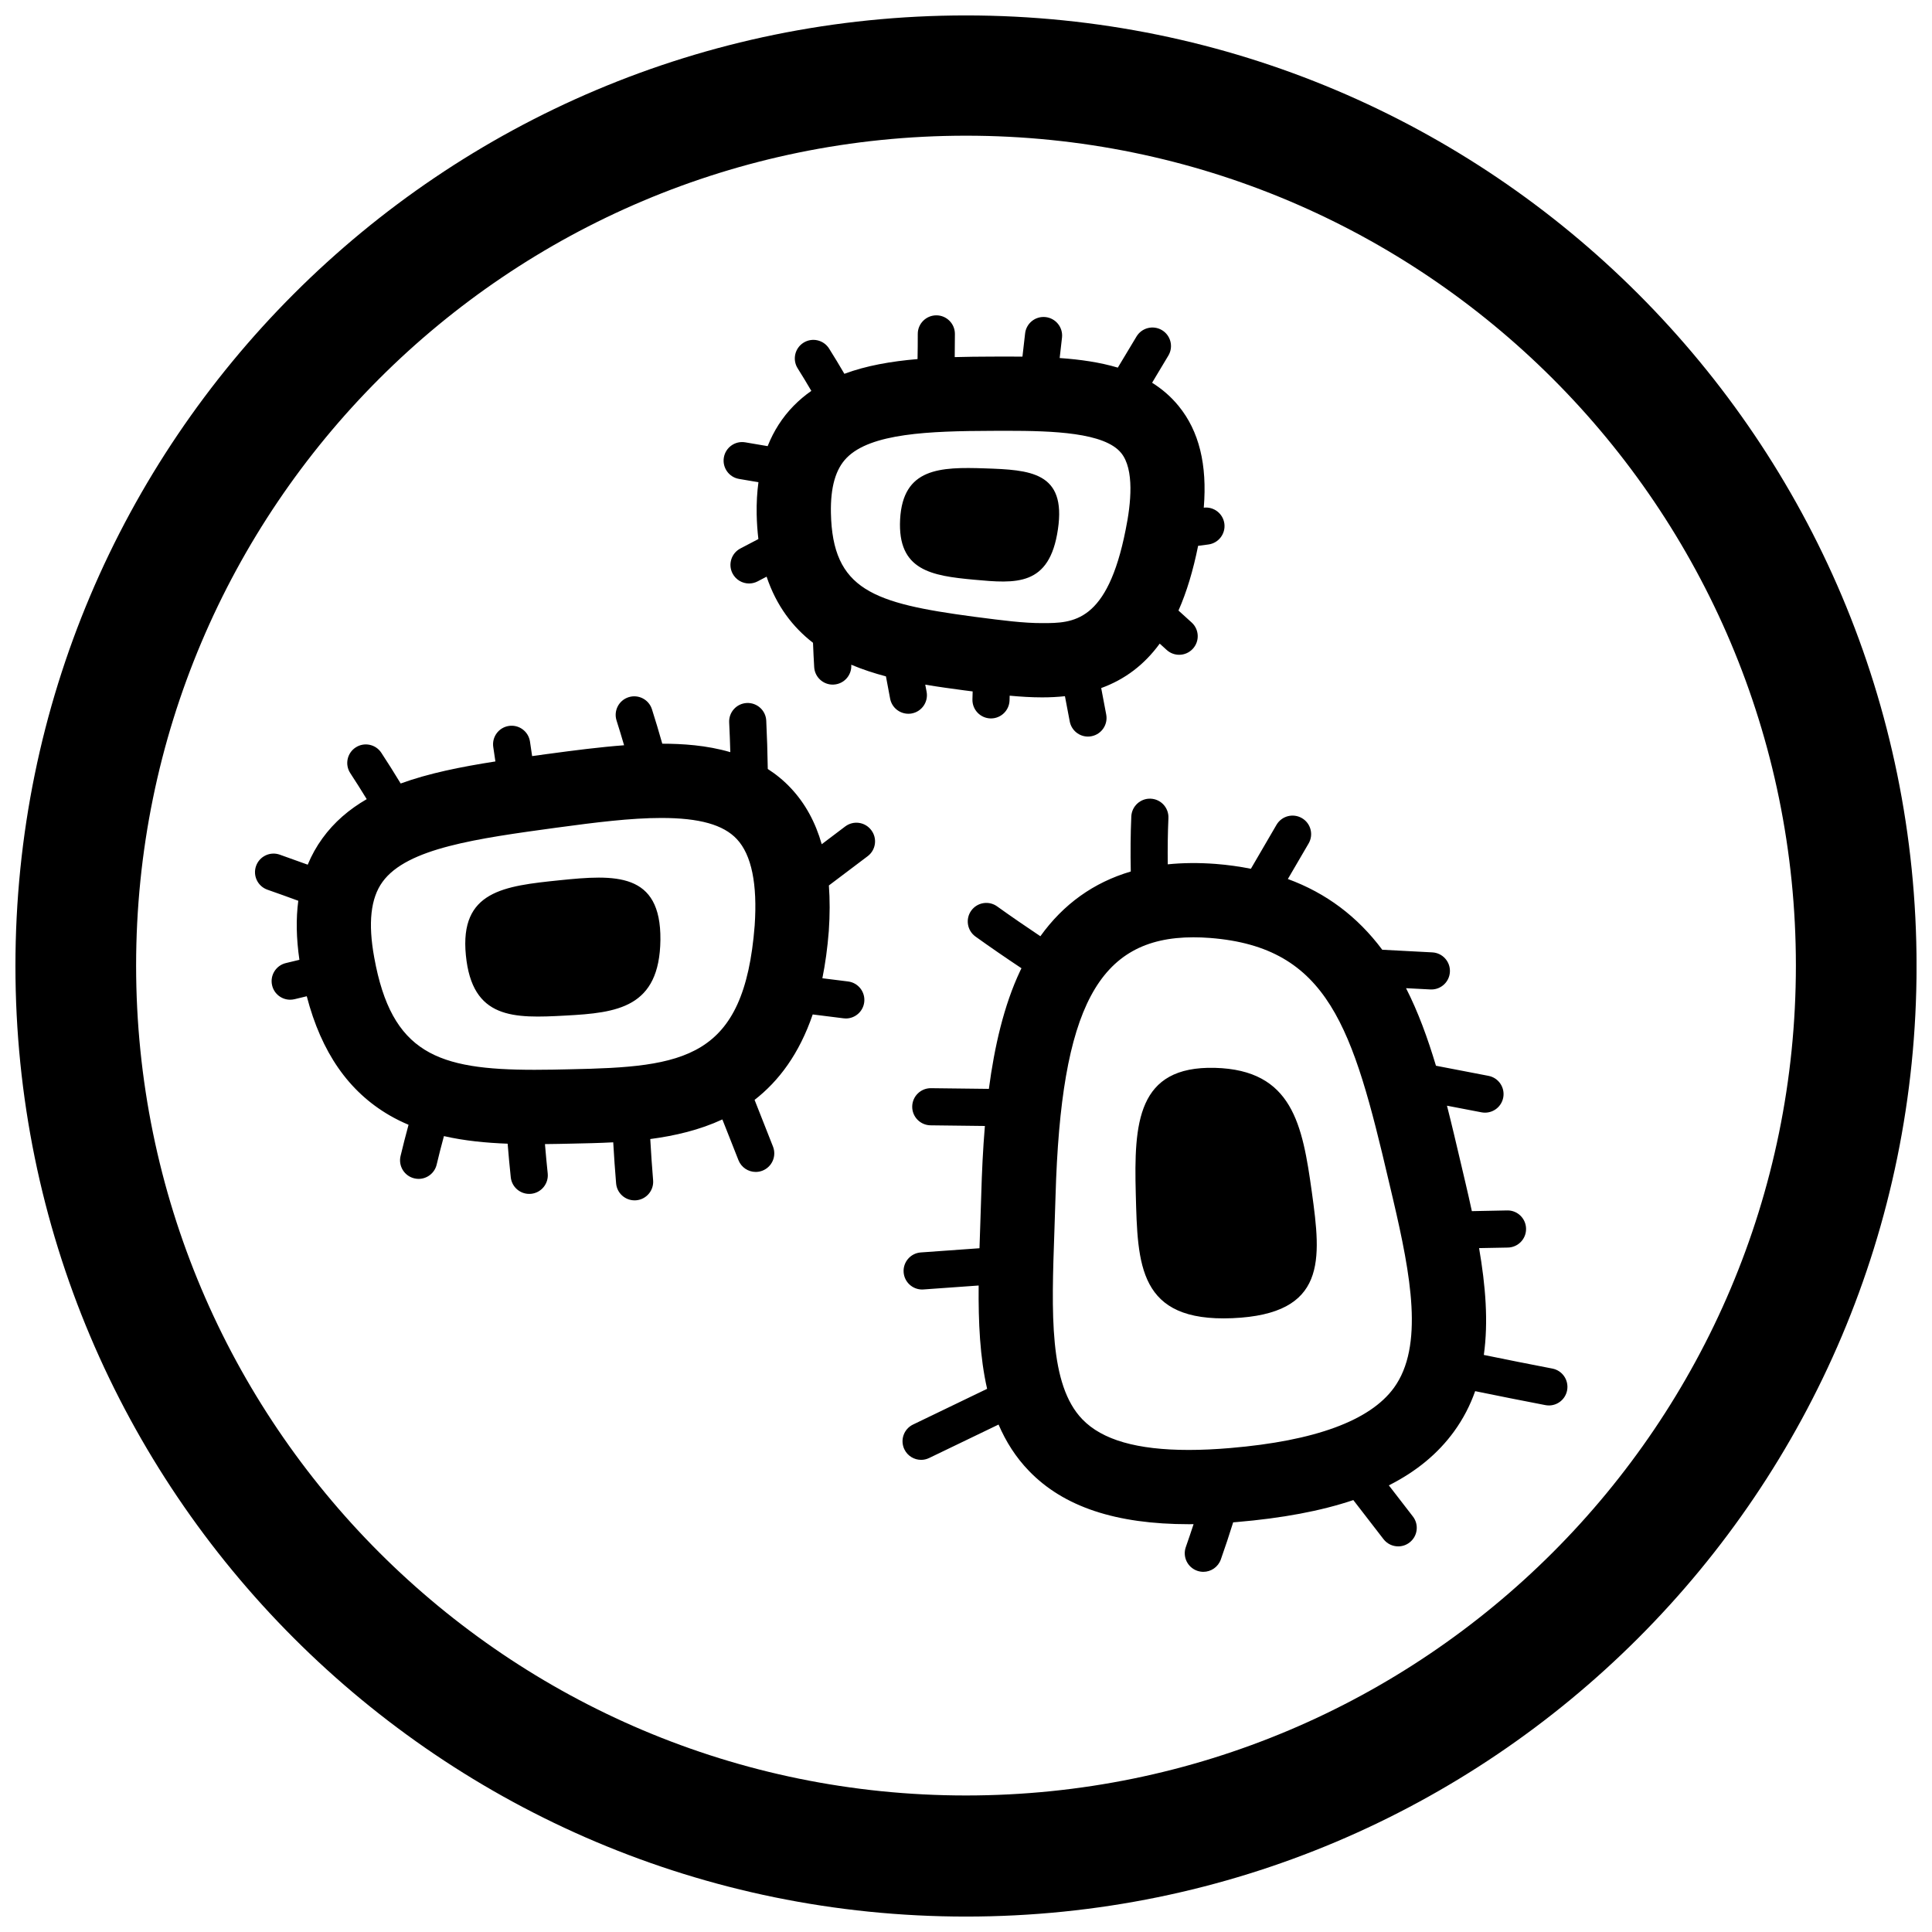 <?xml version="1.0" encoding="UTF-8"?>
<!-- Uploaded to: SVG Repo, www.svgrepo.com, Generator: SVG Repo Mixer Tools -->
<svg width="800px" height="800px" version="1.1" viewBox="144 144 512 512" xmlns="http://www.w3.org/2000/svg">
 <defs>
  <clipPath id="a">
   <path d="m148.09 148.09h503.81v503.81h-503.81z"/>
  </clipPath>
 </defs>
 <g clip-path="url(#a)">
  <path d="m400 148.09c-139.12 0-251.91 112.78-251.91 251.91 0 139.12 112.78 251.91 251.91 251.91 139.12 0 251.91-112.78 251.91-251.91-0.004-139.12-112.79-251.91-251.91-251.91zm0 471.73c-121.46 0-219.93-98.465-219.93-219.93 0-121.46 98.469-219.93 219.93-219.93s219.93 98.469 219.93 219.93c-0.004 121.47-98.473 219.93-219.93 219.93zm91.656-159.87c2.481 17.898 4.027 32.312-21.039 33.383-25.016 1.066-25.125-14.207-25.625-32.949-0.492-18.746 0.328-33.926 20.969-33.391 20.578 0.535 23.207 15.066 25.695 32.957zm63.738 46.738c-6.039-1.16-12.121-2.371-18.164-3.613 1.238-8.828 0.453-18.379-1.258-28.312l7.629-0.145c2.715-0.055 4.883-2.301 4.82-5.019-0.051-2.715-2.301-4.887-5.012-4.82l-9.352 0.188c-0.539-2.504-1.113-5.023-1.707-7.551l-1.125-4.785c-1.246-5.305-2.465-10.523-3.762-15.609 3.047 0.59 6.109 1.18 9.16 1.758 0.312 0.059 0.621 0.086 0.918 0.086 2.324 0 4.383-1.641 4.832-4.004 0.504-2.672-1.25-5.246-3.918-5.75-4.637-0.875-9.285-1.777-13.91-2.68-2.207-7.356-4.731-14.281-7.93-20.551l6.453 0.336c0.09 0.004 0.176 0.004 0.266 0.004 2.602 0 4.766-2.035 4.906-4.66 0.141-2.715-1.945-5.027-4.656-5.168l-13.27-0.699c-6.566-8.785-14.836-15.008-25.016-18.746 1.934-3.34 3.738-6.434 5.481-9.387 1.387-2.344 0.609-5.356-1.734-6.734s-5.356-0.605-6.742 1.734c-2.137 3.629-4.359 7.445-6.801 11.672-2.988-0.59-6.09-1.031-9.344-1.285-4.469-0.336-8.691-0.297-12.688 0.109-0.051-4.176 0-8.281 0.176-12.262 0.117-2.715-1.984-5.012-4.695-5.133-2.695-0.125-5.012 1.98-5.141 4.695-0.207 4.731-0.242 9.621-0.141 14.602-9.844 2.91-17.852 8.641-23.957 17.156-3.93-2.625-7.773-5.266-11.461-7.91-2.207-1.582-5.273-1.078-6.863 1.129-1.582 2.207-1.078 5.281 1.129 6.867 3.914 2.812 8.004 5.617 12.184 8.398-0.105 0.207-0.207 0.414-0.309 0.621-4.375 9.234-6.863 20.258-8.328 31.344l-15.336-0.18h-0.059c-2.691 0-4.887 2.168-4.922 4.863-0.031 2.715 2.144 4.941 4.863 4.977l14.395 0.172c-0.523 6.254-0.797 12.367-0.957 18.02-0.086 3.043-0.191 6.047-0.293 9.004-0.066 1.805-0.125 3.602-0.18 5.379-5.18 0.367-10.359 0.734-15.547 1.113-2.711 0.191-4.75 2.551-4.555 5.254 0.188 2.594 2.344 4.57 4.902 4.57 0.117 0 0.238-0.004 0.359-0.016 4.887-0.348 9.754-0.695 14.621-1.043-0.09 9.742 0.332 19.02 2.242 27.379-6.418 3.109-12.957 6.258-19.629 9.465-2.449 1.176-3.481 4.109-2.301 6.566 0.848 1.762 2.606 2.793 4.438 2.793 0.715 0 1.441-0.156 2.125-0.488 6.246-3.004 12.379-5.953 18.398-8.867 1.945 4.523 4.551 8.66 8.062 12.289 9.168 9.508 23.035 14.121 42.387 14.121 0.402 0 0.828-0.012 1.234-0.012-0.672 2.039-1.352 4.07-2.055 6.062-0.91 2.562 0.43 5.371 2.988 6.281 0.543 0.191 1.102 0.289 1.648 0.289 2.023 0 3.914-1.254 4.637-3.269 1.148-3.223 2.231-6.519 3.273-9.848 0.297-0.023 0.59-0.039 0.891-0.07 12.133-1.023 22.379-2.941 30.953-5.828 2.836 3.684 5.562 7.203 8 10.359 0.973 1.254 2.422 1.91 3.894 1.91 1.055 0 2.109-0.332 3.008-1.031 2.152-1.664 2.543-4.75 0.875-6.898-1.977-2.543-4.121-5.324-6.363-8.238 7.332-3.707 13.027-8.434 17.27-14.273 2.445-3.367 4.281-6.941 5.602-10.695 6.188 1.27 12.414 2.508 18.609 3.699 0.316 0.059 0.625 0.09 0.938 0.09 2.309 0 4.367-1.637 4.82-3.996 0.508-2.691-1.242-5.269-3.91-5.777zm-41.988 5.094c-6.316 8.695-20.906 14.066-43.383 15.965-3.883 0.332-7.57 0.504-10.949 0.504-13.73 0-22.965-2.648-28.234-8.113-8.848-9.16-8.184-28.102-7.41-50.039 0.105-3.008 0.207-6.062 0.297-9.141 1.441-49.984 11.348-68.562 36.531-68.562 1.41 0 2.898 0.055 4.394 0.172 31.449 2.434 37.887 23.809 47.41 64.543l1.133 4.801c4.676 19.992 8.211 38.855 0.211 49.871zm-194.39-118.71c-0.223 18-11.402 19.332-25.141 20.066-13.742 0.754-24.766 1.043-26.418-16.016-1.672-17.012 10.125-18.324 24.859-19.844 14.68-1.512 26.879-2.195 26.699 15.793zm48.973-30.051c-2.035 1.547-4.117 3.113-6.223 4.707-1.676-5.863-4.363-10.77-8.105-14.781-1.914-2.055-4.004-3.75-6.191-5.16-0.07-4.43-0.207-8.672-0.406-12.812-0.133-2.711-2.43-4.793-5.152-4.672-2.715 0.133-4.805 2.438-4.672 5.152 0.125 2.574 0.227 5.199 0.301 7.875-6.352-1.863-12.781-2.231-18.027-2.242-0.887-3.125-1.797-6.184-2.742-9.133-0.828-2.59-3.594-4.016-6.188-3.188-2.59 0.828-4.016 3.594-3.188 6.184 0.68 2.133 1.344 4.324 1.996 6.551-6.492 0.492-13.262 1.359-20.164 2.297l-0.207 0.023c-1.344 0.188-2.676 0.367-4 0.551-0.188-1.309-0.379-2.609-0.574-3.883-0.418-2.684-2.934-4.523-5.613-4.106-2.684 0.418-4.523 2.926-4.109 5.613 0.195 1.238 0.379 2.516 0.562 3.793-9.199 1.438-17.699 3.144-25.102 5.844-1.688-2.781-3.394-5.5-5.125-8.133-1.484-2.273-4.539-2.906-6.812-1.414-2.273 1.492-2.906 4.539-1.414 6.812 1.461 2.231 2.918 4.535 4.352 6.883-4.629 2.684-8.602 6.051-11.738 10.383-1.578 2.172-2.871 4.5-3.898 6.984-2.473-0.902-4.953-1.793-7.422-2.66-2.562-0.902-5.371 0.453-6.273 3.019-0.898 2.562 0.453 5.371 3.019 6.273 2.719 0.953 5.453 1.93 8.176 2.934-0.629 4.734-0.535 9.934 0.297 15.645-1.188 0.289-2.398 0.586-3.582 0.863-2.641 0.629-4.277 3.281-3.648 5.926 0.535 2.262 2.555 3.785 4.781 3.785 0.379 0 0.762-0.047 1.145-0.133 1.078-0.262 2.176-0.523 3.254-0.785 3.883 14.902 11.094 25.262 21.926 31.555 1.637 0.953 3.332 1.777 5.047 2.508-0.77 2.832-1.48 5.598-2.117 8.281-0.629 2.641 1.008 5.297 3.652 5.918 0.383 0.09 0.762 0.137 1.137 0.137 2.227 0 4.246-1.527 4.781-3.789 0.578-2.449 1.223-4.969 1.926-7.547 5.5 1.254 11.199 1.797 16.883 2.012 0.246 3.043 0.52 6 0.828 8.902 0.266 2.527 2.402 4.402 4.887 4.402 0.172 0 0.344-0.012 0.523-0.023 2.699-0.289 4.66-2.707 4.379-5.41-0.266-2.535-0.508-5.113-0.73-7.766 2.481-0.02 4.891-0.074 7.004-0.121 3.559-0.074 7.285-0.145 11.09-0.348 0.215 3.75 0.465 7.352 0.762 10.871 0.211 2.57 2.363 4.508 4.898 4.508 0.137 0 0.277-0.004 0.418-0.016 2.707-0.227 4.719-2.606 4.492-5.316-0.293-3.527-0.543-7.144-0.754-10.918 6.551-0.863 13.078-2.394 19.109-5.195 0.746 1.883 1.492 3.773 2.242 5.672l2.023 5.129c0.766 1.934 2.613 3.113 4.574 3.113 0.598 0 1.215-0.109 1.805-0.344 2.527-1.004 3.769-3.859 2.766-6.387l-2.019-5.125c-0.957-2.418-1.906-4.832-2.856-7.238 6.434-4.996 11.836-12.207 15.406-22.641 2.715 0.336 5.441 0.676 8.148 1.02 0.211 0.031 0.422 0.047 0.629 0.047 2.438 0 4.555-1.809 4.871-4.297 0.344-2.695-1.562-5.16-4.254-5.508-2.273-0.293-4.559-0.57-6.836-0.855 0.77-3.824 1.352-7.977 1.703-12.5 0.297-4.328 0.301-8.352 0.023-12.09 3.547-2.664 6.961-5.246 10.289-7.766 2.168-1.641 2.59-4.727 0.945-6.891-1.652-2.195-4.734-2.617-6.906-0.98zm-23.992 26.258c-2.777 35.52-18.703 37.488-49.016 38.094-2.805 0.07-6.109 0.137-9.316 0.137-25.664 0-37.891-4.297-42.492-29.766-1.668-9.145-0.945-15.699 2.195-20.031 6.492-8.953 24.945-11.473 46.301-14.395l0.203-0.023c9.793-1.328 19.262-2.523 27.402-2.523 10.07 0 16.43 1.785 20 5.606 3.891 4.156 5.477 11.895 4.723 22.902zm58.086-91.652c-11.156-1.043-20.262-2.379-19.543-15.996 0.734-13.621 10.539-13.914 22.488-13.504 11.945 0.402 21.598 0.926 19.332 16.148-2.219 15.195-11.09 14.379-22.277 13.352zm-16.41 35.438c2.664-0.523 4.402-3.109 3.879-5.773-0.121-0.609-0.238-1.23-0.352-1.848 3.512 0.59 6.961 1.055 10.246 1.496l1.184 0.152c0.379 0.051 0.754 0.102 1.133 0.145-0.02 0.715-0.039 1.426-0.059 2.125-0.059 2.715 2.09 4.969 4.805 5.031h0.109c2.664 0 4.856-2.133 4.922-4.805 0.012-0.402 0.02-0.816 0.031-1.223 2.941 0.273 5.812 0.449 8.637 0.449 2.09 0 4.098-0.105 6.012-0.312 0.43 2.332 0.852 4.57 1.281 6.731 0.465 2.344 2.519 3.969 4.816 3.969 0.316 0 0.641-0.031 0.957-0.098 2.664-0.523 4.402-3.109 3.879-5.773-0.438-2.238-0.883-4.555-1.324-6.988 6.281-2.277 11.406-6.16 15.508-11.773 0.609 0.555 1.219 1.098 1.828 1.656 0.945 0.871 2.137 1.301 3.324 1.301 1.328 0 2.648-0.535 3.621-1.594 1.84-1.996 1.715-5.109-0.293-6.949-1.164-1.074-2.336-2.125-3.508-3.184 2.168-4.887 3.883-10.59 5.203-17.148 0.906-0.117 1.812-0.238 2.727-0.359 2.695-0.359 4.586-2.832 4.231-5.527-0.359-2.672-2.801-4.543-5.457-4.227 0.941-11.438-1.254-20.309-6.664-26.938-2.039-2.504-4.41-4.523-7.031-6.172 1.516-2.5 2.953-4.891 4.316-7.203 1.387-2.332 0.621-5.356-1.715-6.742-2.344-1.387-5.356-0.613-6.746 1.719-1.551 2.613-3.199 5.352-4.941 8.223-4.731-1.414-9.934-2.16-15.41-2.543 0.227-1.848 0.434-3.672 0.621-5.445 0.289-2.699-1.676-5.125-4.379-5.41-2.715-0.281-5.125 1.676-5.406 4.379-0.211 1.984-0.441 4.019-0.699 6.106-1.41-0.016-2.832-0.02-4.258-0.02-1.316 0-2.637 0.004-3.953 0.012-3.316 0.012-6.566 0.039-9.738 0.133 0.031-2.098 0.051-4.144 0.047-6.156-0.004-2.715-2.207-4.914-4.922-4.914-2.731 0.012-4.926 2.215-4.918 4.934 0.004 2.168-0.016 4.379-0.059 6.656-7.082 0.605-13.617 1.75-19.391 3.906-1.336-2.289-2.684-4.523-4.051-6.691-1.445-2.301-4.488-2.992-6.785-1.547-2.301 1.445-2.988 4.488-1.543 6.785 1.219 1.934 2.43 3.934 3.621 5.977-1.672 1.168-3.246 2.492-4.707 3.981-2.957 3.023-5.25 6.586-6.867 10.664-1.984-0.344-3.977-0.684-5.953-1.012-2.68-0.449-5.215 1.371-5.656 4.047-0.441 2.68 1.371 5.215 4.051 5.656 1.703 0.281 3.41 0.578 5.117 0.871-0.363 2.672-0.523 5.5-0.469 8.484 0.047 2.312 0.207 4.504 0.453 6.578-1.594 0.836-3.184 1.676-4.758 2.492-2.41 1.258-3.34 4.231-2.082 6.641 0.883 1.676 2.59 2.641 4.363 2.641 0.766 0 1.547-0.18 2.277-0.559 0.785-0.414 1.586-0.836 2.379-1.25 2.606 7.769 6.953 13.391 12.297 17.527 0.086 2.207 0.191 4.359 0.316 6.457 0.156 2.613 2.324 4.625 4.906 4.625 0.102 0 0.195 0 0.297-0.012 2.715-0.16 4.781-2.488 4.621-5.199v-0.059c2.969 1.254 6.055 2.258 9.191 3.09 0.363 2.016 0.734 3.988 1.113 5.926 0.457 2.348 2.519 3.977 4.82 3.977 0.312 0.004 0.629-0.02 0.953-0.086zm-21.473-53.156c-0.125-6.812 1.238-11.574 4.172-14.57 6.383-6.523 21.828-7.109 38.457-7.16 1.309-0.004 2.602-0.012 3.879-0.012 12.391 0 25.977 0.453 30.406 5.875 3.543 4.336 2.621 13.41 1.199 20.324-4.863 24.668-13.957 24.766-22 24.766-5.023 0.031-10.898-0.75-17.16-1.562l-1.145-0.145c-26.555-3.559-37.406-7.039-37.809-27.516z"/>
 </g>
</svg>